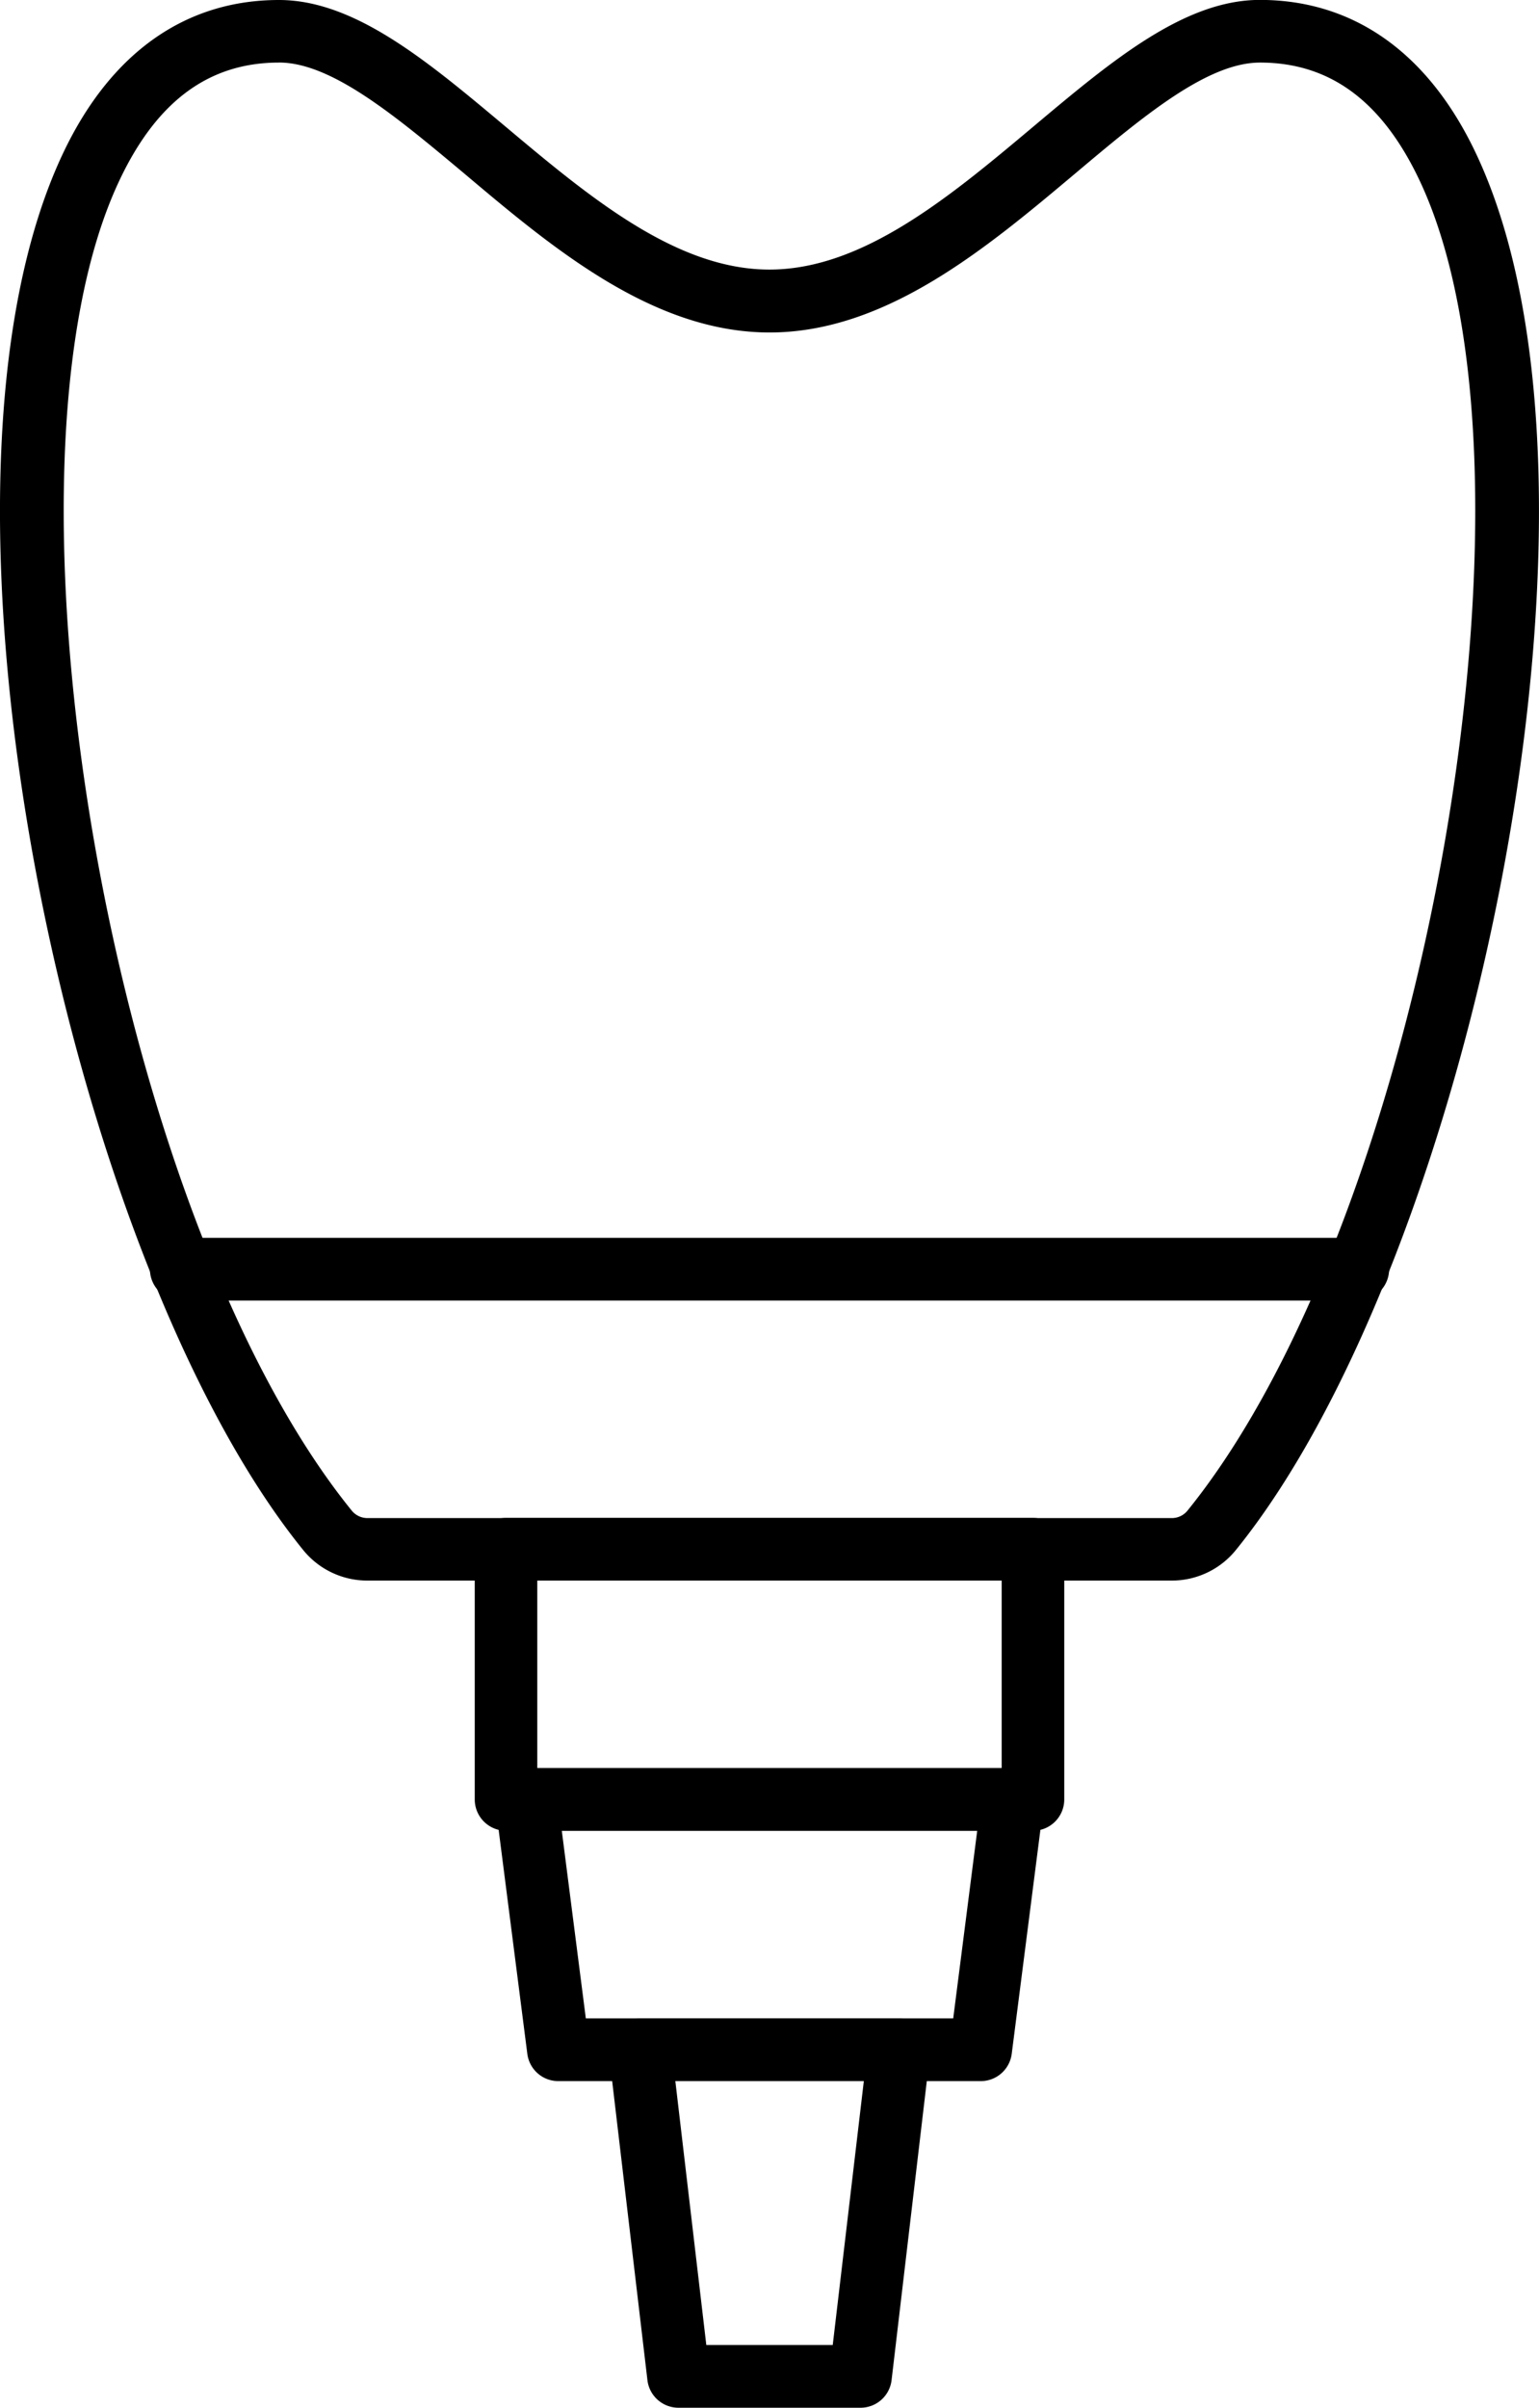 <svg id="グループ_493" data-name="グループ 493" xmlns="http://www.w3.org/2000/svg" width="36.8" height="57.563" viewBox="0 0 36.8 57.563">
  <g id="グループ_488" data-name="グループ 488" transform="translate(3.587 29.599)">
    <path id="パス_252" data-name="パス 252" d="M3038.343,1565.61h-28.131a.748.748,0,0,1,0-1.5h28.131a.748.748,0,0,1,0,1.5Z" transform="translate(-3009.464 -1564.115)"/>
  </g>
  <g id="グループ_489" data-name="グループ 489">
    <path id="パス_253" data-name="パス 253" d="M3027.888,1522.718H3008.65a1.972,1.972,0,0,1-1.538-.736c-5.631-6.955-9.542-25.411-5.724-33.416,1.135-2.379,2.916-3.636,5.15-3.636,1.809,0,3.546,1.459,5.385,3,2.016,1.693,4.1,3.445,6.342,3.445s4.328-1.752,6.345-3.447c1.839-1.544,3.576-3,5.382-3,2.235,0,4.017,1.257,5.152,3.637,3.819,8-.09,26.458-5.719,33.415A1.969,1.969,0,0,1,3027.888,1522.718Zm-21.35-36.292c-1.663,0-2.907.911-3.8,2.785-3.3,6.908-.19,24.757,5.537,31.831a.483.483,0,0,0,.376.182h19.238a.48.48,0,0,0,.375-.181c5.726-7.076,8.828-24.924,5.532-31.831-.895-1.875-2.138-2.786-3.8-2.786-1.262,0-2.8,1.289-4.42,2.653-2.119,1.78-4.52,3.8-7.307,3.8s-5.187-2.017-7.3-3.8C3009.337,1487.714,3007.8,1486.425,3006.538,1486.425Z" transform="translate(-2999.867 -1484.93)"/>
  </g>
  <g id="グループ_490" data-name="グループ 490" transform="translate(11.352 36.292)">
    <path id="パス_254" data-name="パス 254" d="M3043.585,1589.5h-12.6a.748.748,0,0,1-.748-.748v-5.983a.748.748,0,0,1,.748-.748h12.6a.748.748,0,0,1,.748.748v5.983A.747.747,0,0,1,3043.585,1589.5Zm-11.853-1.5h11.105v-4.488h-11.105Z" transform="translate(-3030.237 -1582.023)"/>
  </g>
  <g id="グループ_491" data-name="グループ 491" transform="translate(11.837 42.276)">
    <path id="パス_255" data-name="パス 255" d="M3043.147,1605.509h-10.1a.747.747,0,0,1-.741-.653l-.766-5.983a.747.747,0,0,1,.741-.843h11.633a.748.748,0,0,1,.741.843l-.766,5.983A.747.747,0,0,1,3043.147,1605.509Zm-9.442-1.5h8.785l.574-4.488h-9.934Z" transform="translate(-3031.534 -1598.03)"/>
  </g>
  <g id="グループ_492" data-name="グループ 492" transform="translate(14.556 48.259)">
    <path id="パス_256" data-name="パス 256" d="M3044.829,1623.342h-4.353a.748.748,0,0,1-.743-.66l-.921-7.81a.748.748,0,0,1,.743-.835h6.194a.747.747,0,0,1,.742.835l-.92,7.81A.748.748,0,0,1,3044.829,1623.342Zm-3.688-1.5h3.023l.744-6.314H3040.4Z" transform="translate(-3038.808 -1614.037)"/>
  </g>
</svg>
